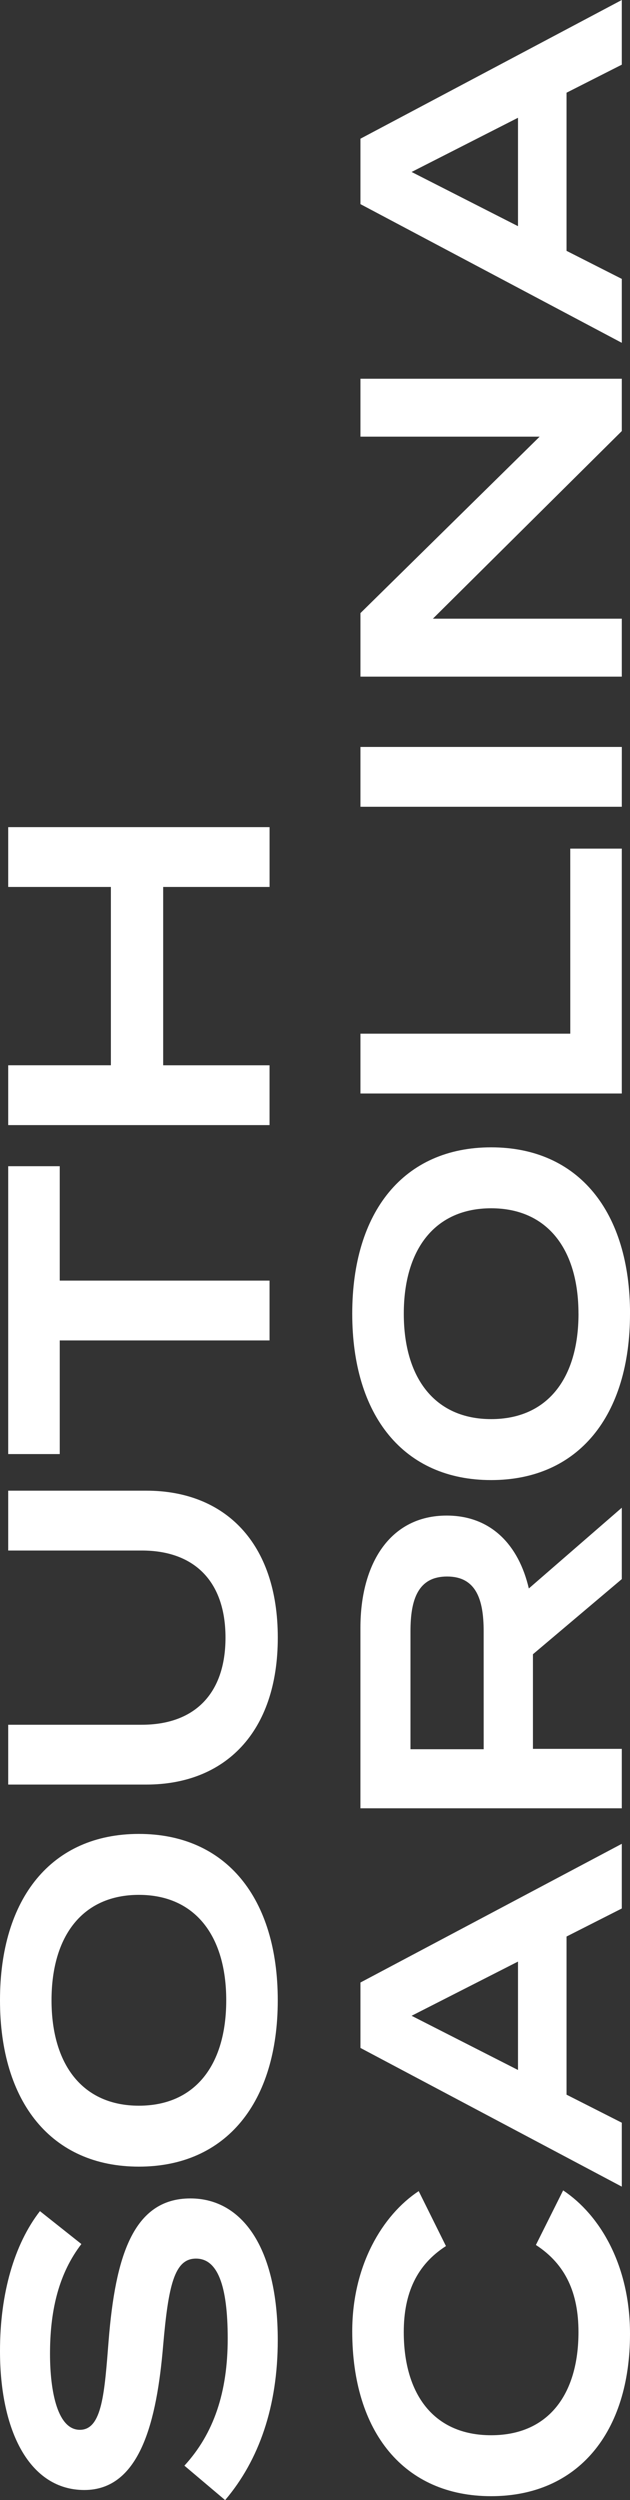 <svg xmlns="http://www.w3.org/2000/svg" width="111.198" height="440.674" viewBox="0 0 111.198 440.674"><rect x="0" y="0" width="111.198" height="440.674" fill="#333333" stroke="none"/><g id="Group_3" data-name="Group 3" transform="translate(0 0)"><path id="Path_15" data-name="Path 15" d="M28.137,19.175c-9.159-.725-15.749-1.12-15.749-5.074,0-4.217,7.644-5.338,13.9-5.272,7.512.066,13.772,1.647,18.846,5.535l5.8-7.314C45.072,2.5,36.374,0,26.292,0,12.059,0,1.779,5.272,1.779,14.892c0,9.884,12.257,12.784,25.436,13.9,10.609.923,15.354,1.977,15.354,5.8s-4.744,5.6-14.1,5.6c-9.423,0-16.737-2.438-22.4-7.644L0,39.735c7.051,6,16.54,9.291,28.2,9.291,16.342,0,24.974-6.326,24.974-15.419C53.177,23.459,42.832,20.362,28.137,19.175ZM88.1,49.026c17.989,0,29.323-9.094,29.323-24.513S106.091,0,88.1,0,58.778,9.094,58.778,24.513,70.112,49.026,88.1,49.026Zm0-9.094c-11.466,0-18.582-5.535-18.582-15.419S76.7,9.094,88.1,9.094s18.582,5.535,18.582,15.419S99.5,39.932,88.1,39.932ZM167.374,1.45V25.04c0,9.225-5.4,14.761-15.354,14.761s-15.354-5.535-15.354-14.761V1.45H126.123V25.831c0,13.838,9.159,23.2,25.9,23.2s25.9-9.357,25.9-23.2V1.45Zm67.74,0H184.375v9.094h20.032V47.576H214.95V10.543h20.164Zm49.224,0V19.571H252.906V1.45H242.362V47.576h10.543V28.8h31.432v18.78h10.543V1.45Z" transform="translate(0 440.674) rotate(-90)" fill="#fff"></path><path id="Path_14" data-name="Path 14" d="M28.928,39.932c-10.939,0-18.187-5.272-18.187-15.419S17.989,9.094,28.928,9.094c6.853,0,11.861,2.306,15.156,7.446l9.687-4.81C49.553,5.338,40.657,0,29.06,0,11.268,0,0,9.159,0,24.513S11.268,49.026,28.6,49.026c12.059,0,20.955-5.272,25.3-11.8l-9.621-4.81C40.855,37.692,35.781,39.932,28.928,39.932Zm74.659,7.644h11.4L90.54,1.45H79.008L54.561,47.576H65.829l4.942-9.752H98.645ZM75.12,29.257l9.555-18.78,9.555,18.78Zm99.106,18.319L159.993,31.168c7.644-1.779,12.85-6.655,12.85-14.5,0-10.016-8.5-15.222-19.769-15.222H121.247V47.576h10.477V31.893H148.4l13.245,15.683ZM131.659,23.2V10.28h20.823c5.535,0,9.621,1.318,9.621,6.458s-4.085,6.458-9.621,6.458Zm76.768,25.831c17.989,0,29.323-9.094,29.323-24.513S226.416,0,208.426,0,179.1,9.094,179.1,24.513,190.437,49.026,208.426,49.026Zm0-9.094c-11.466,0-18.582-5.535-18.582-15.419s7.183-15.419,18.582-15.419,18.582,5.535,18.582,15.419S219.826,39.932,208.426,39.932Zm49.355-1.45V1.45H247.239V47.576H290.4V38.483Zm50.542,9.094V1.45H297.78V47.576ZM363.016,1.45v31.63l-31.1-31.63h-11.2V47.576h10.214V14.233L364,47.576h9.225V1.45Zm65.566,46.127h11.4L415.535,1.45H404L379.556,47.576h11.268l4.942-9.752H423.64ZM400.115,29.257l9.555-18.78,9.555,18.78Z" transform="translate(62.172 439.982) rotate(-90)" fill="#fff"></path></g></svg>